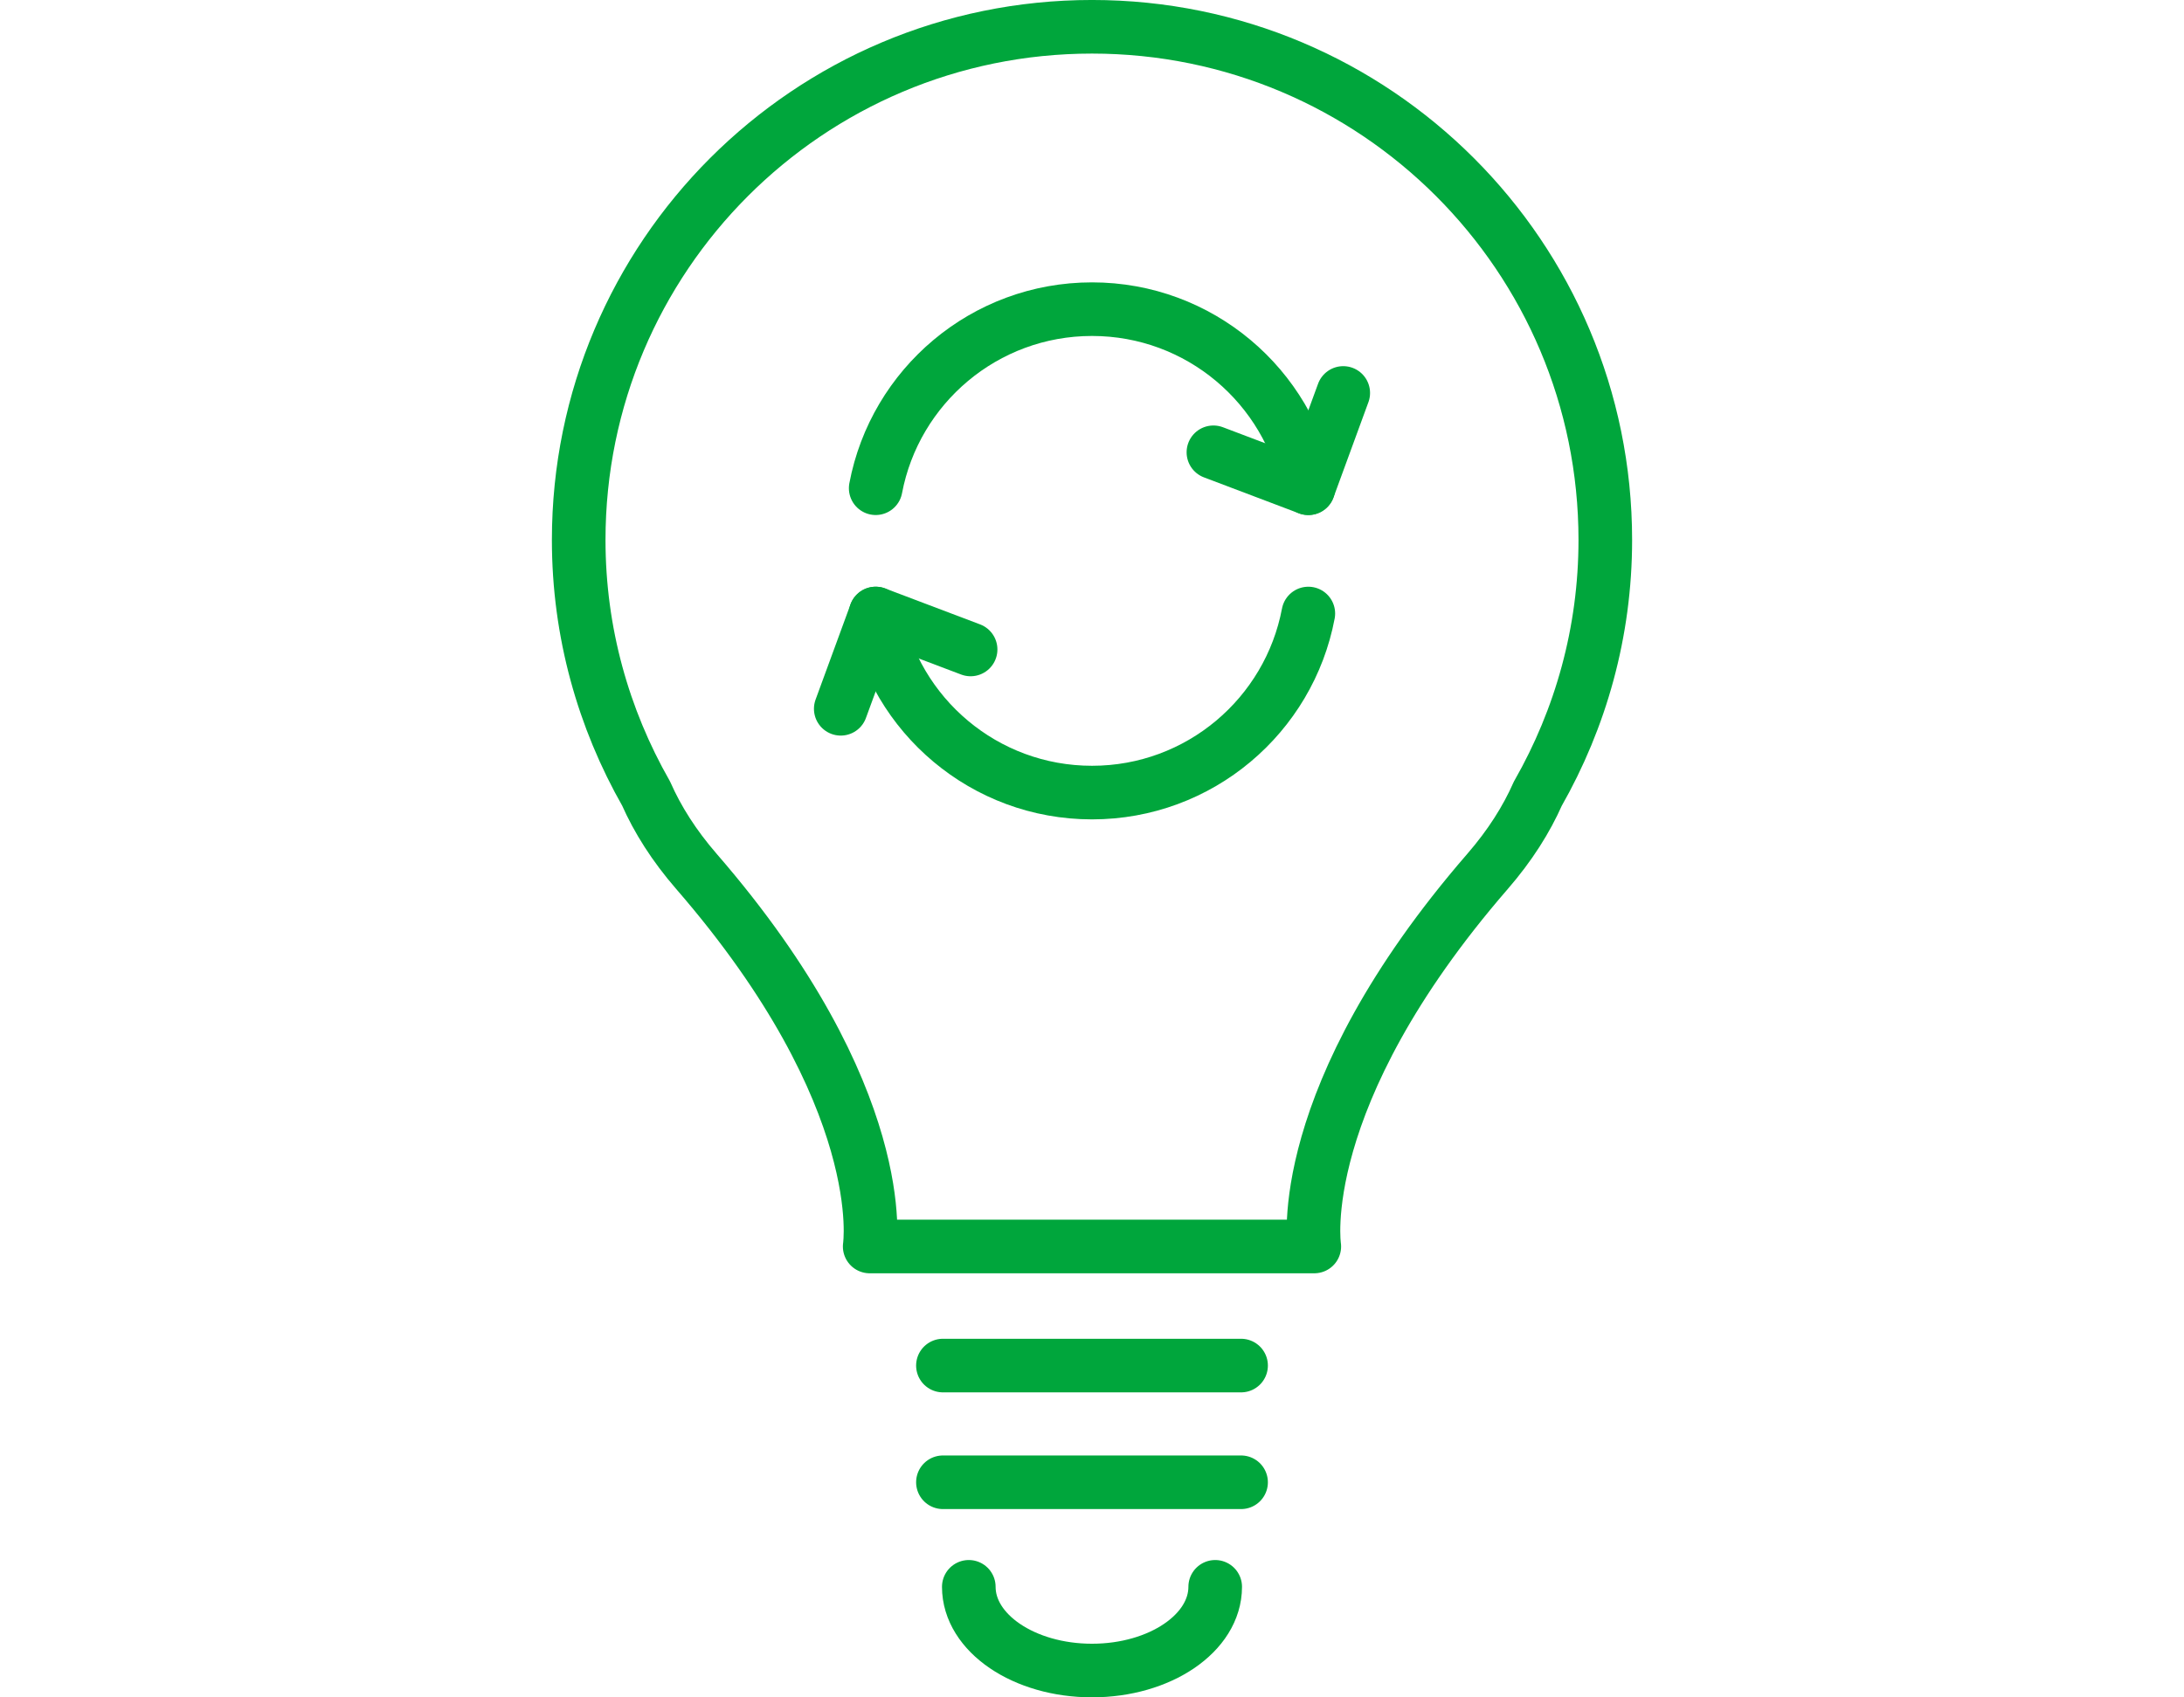 <?xml version="1.0" encoding="UTF-8"?>
<svg id="_レイヤー_1" data-name="レイヤー_1" xmlns="http://www.w3.org/2000/svg" version="1.1" viewBox="0 0 122.21 95">
  <!-- Generator: Adobe Illustrator 29.3.1, SVG Export Plug-In . SVG Version: 2.1.0 Build 151)  -->
  <defs>
    <style>
      .st0 {
        fill: none;
        stroke: #00a63c;
        stroke-linecap: round;
        stroke-linejoin: round;
        stroke-width: 3px;
      }
    </style>
  </defs>
  <path class="st0" d="M86.055,44.417c2.389-4.19,3.773-9.027,3.773-14.195,0-15.863-12.86-28.723-28.723-28.723s-28.723,12.86-28.723,28.723c0,5.168,1.384,10.005,3.773,14.195.638,1.446,1.558,2.906,2.817,4.358,10.986,12.675,9.693,20.991,9.693,20.991h24.879s-1.292-8.316,9.693-20.991c1.259-1.453,2.179-2.912,2.817-4.358Z"/>
  <path class="st0" d="M54.211,88.815c0,2.587,3.087,4.685,6.894,4.685s6.894-2.097,6.894-4.685"/>
  <line class="st0" x1="52.763" y1="76.431" x2="69.447" y2="76.431"/>
  <line class="st0" x1="52.763" y1="82.963" x2="69.447" y2="82.963"/>
  <g>
    <g>
      <polyline class="st0" points="67.899 25.315 73.21 27.326 75.164 21.994"/>
      <path class="st0" d="M73.21,27.326c-1.078-5.705-6.086-10.022-12.104-10.022s-11.027,4.316-12.105,10.022"/>
    </g>
    <g>
      <polyline class="st0" points="54.312 36.35 49.001 34.339 47.046 39.671"/>
      <path class="st0" d="M49.001,34.339c1.078,5.705,6.086,10.022,12.105,10.022s11.027-4.317,12.104-10.022"/>
    </g>
  </g>
</svg>